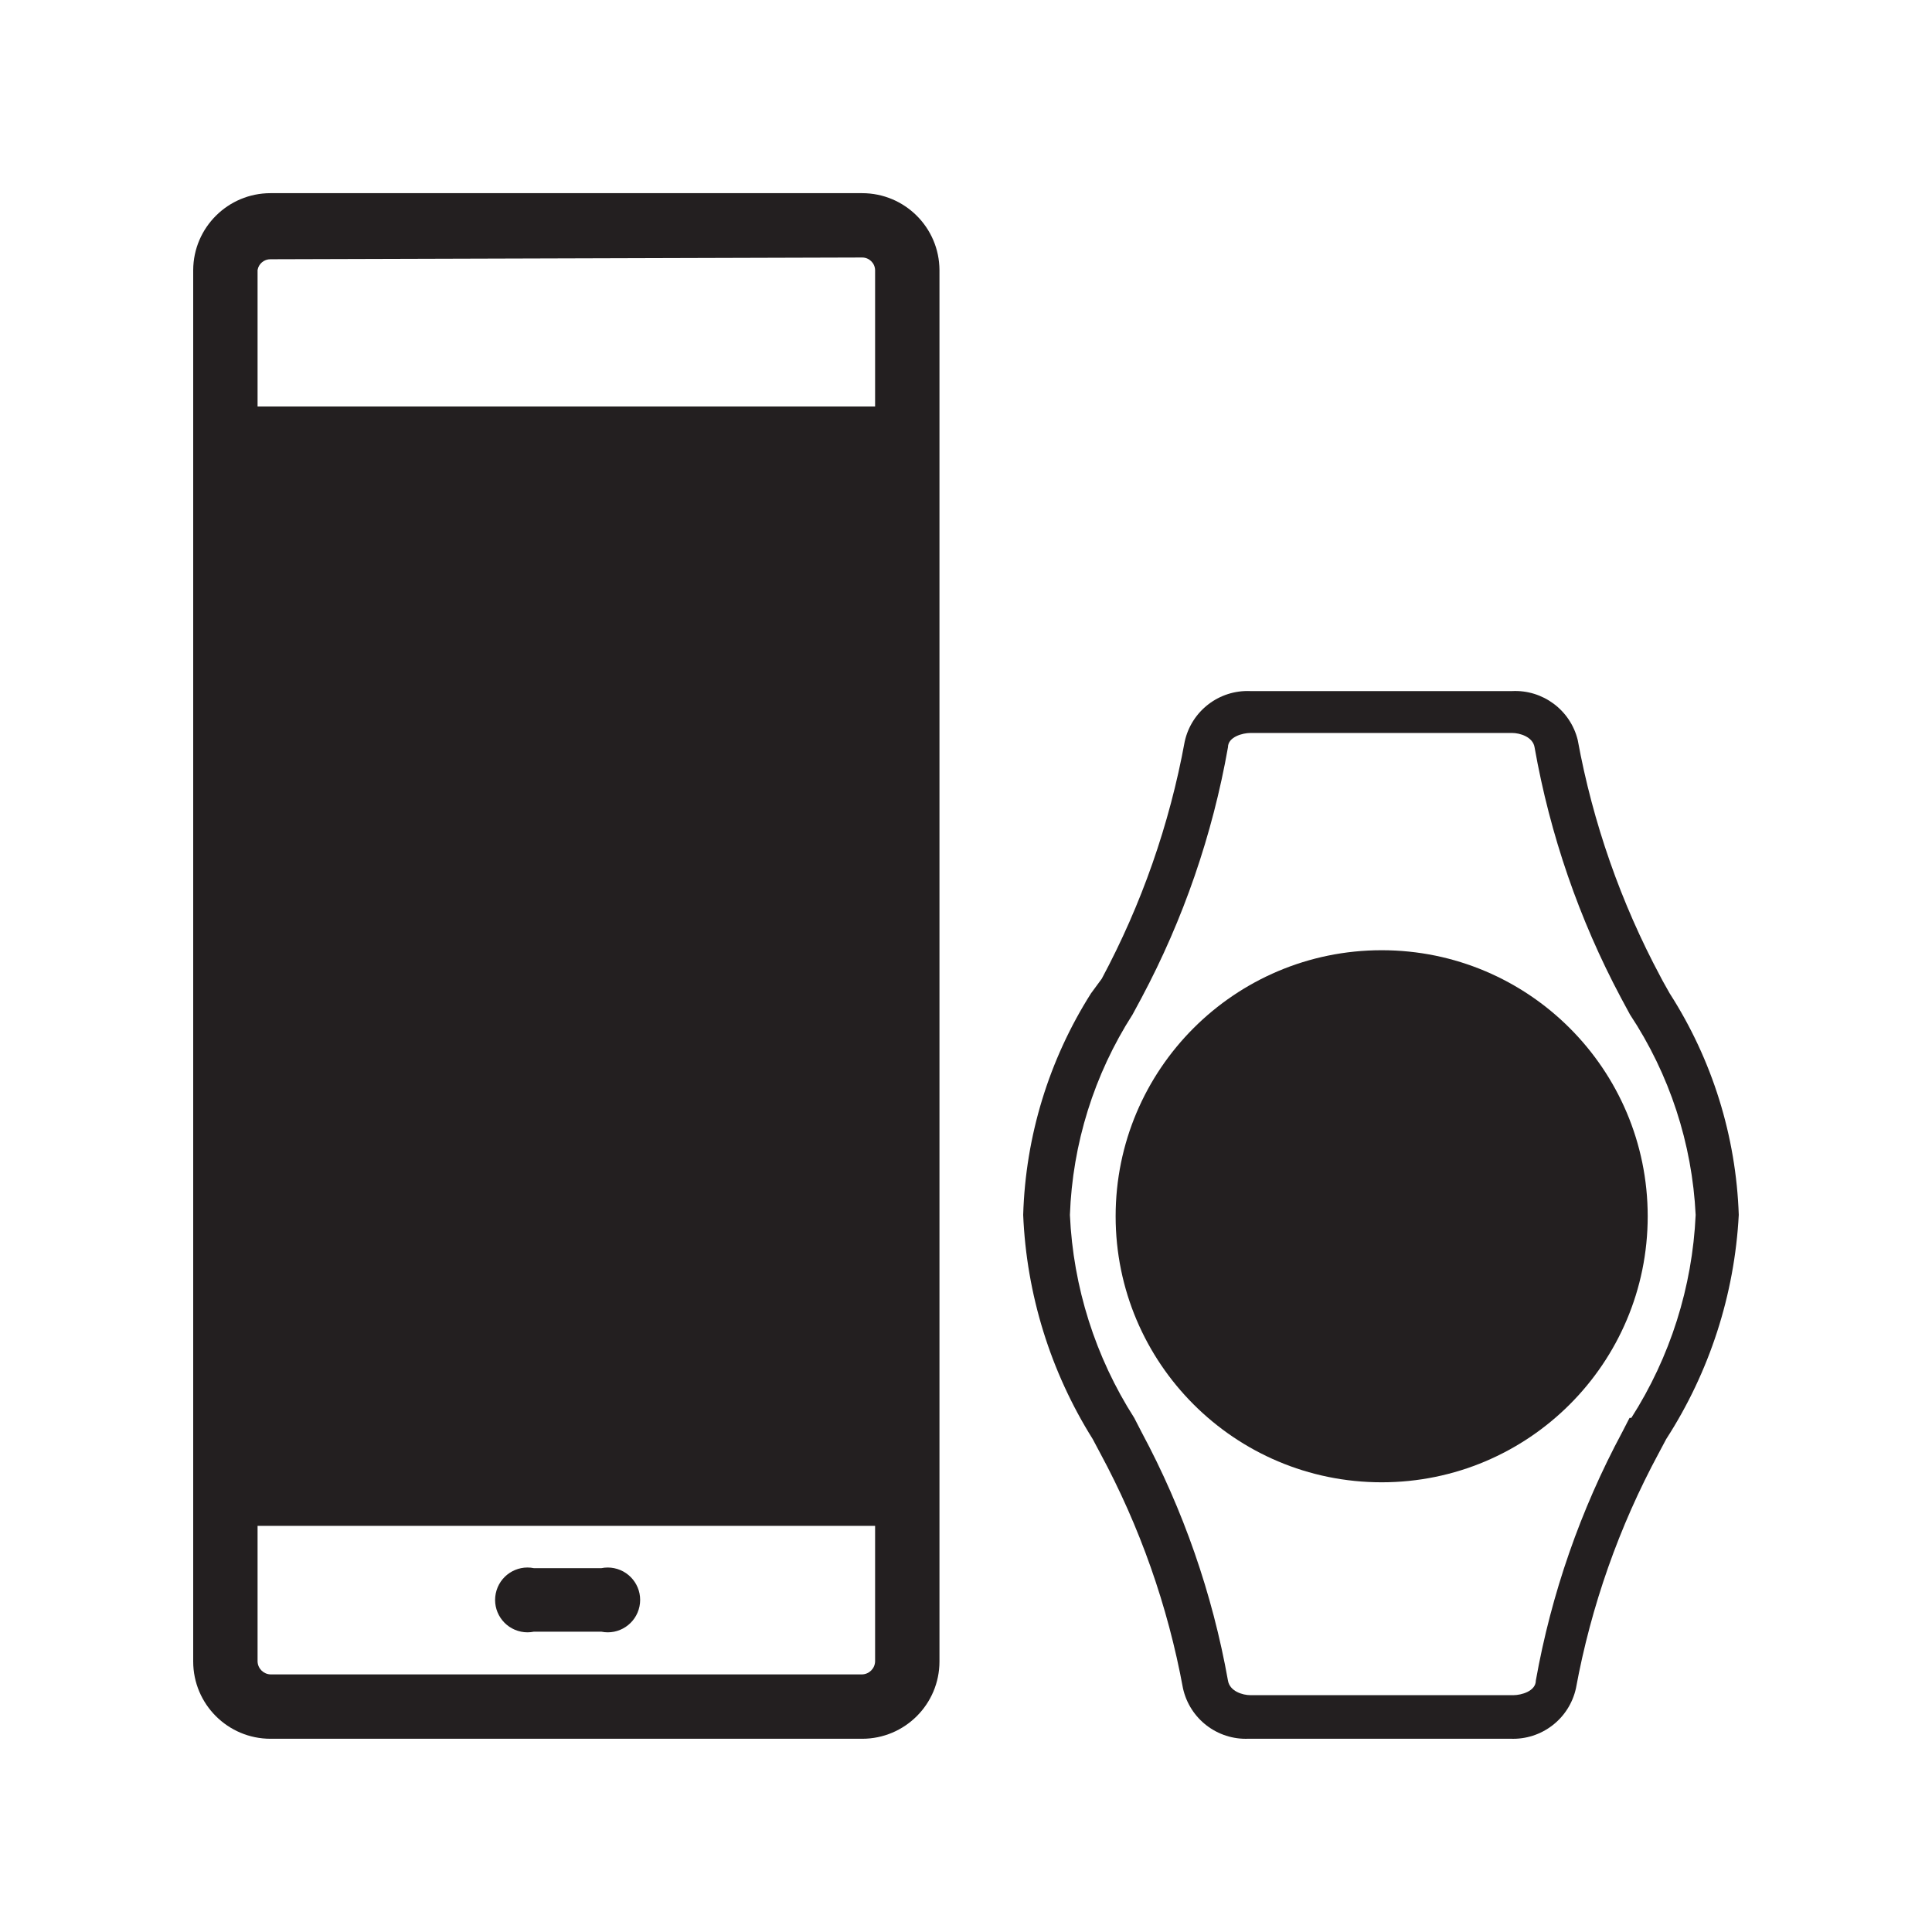 <?xml version="1.0" encoding="utf-8"?>
<!-- Generator: Adobe Illustrator 23.0.1, SVG Export Plug-In . SVG Version: 6.00 Build 0)  -->
<svg version="1.1" id="Layer_1" xmlns="http://www.w3.org/2000/svg" xmlns:xlink="http://www.w3.org/1999/xlink" x="0px" y="0px"
	 viewBox="0 0 60 60" style="enable-background:new 0 0 60 60;" xml:space="preserve">
<style type="text/css">
	.st0{fill:#231F20;}
</style>
<g>
	<path class="st0" d="M16.582,50.673h2.092c0.544,0.111,1.075-0.241,1.186-0.786c0.111-0.544-0.241-1.075-0.786-1.186
		c-0.132-0.027-0.268-0.027-0.4,0h-2.092c-0.544-0.111-1.075,0.241-1.186,0.786c-0.111,0.544,0.241,1.075,0.786,1.186
		C16.313,50.7,16.45,50.7,16.582,50.673"/>
	<path class="st0" d="M26.815,5.999H8.401C7.08,5.999,6.007,7.066,6,8.386v43.212c0,1.326,1.075,2.401,2.401,2.401h18.374
		c1.326,0,2.401-1.075,2.401-2.401l0,0V8.386c-0.007-1.321-1.08-2.387-2.401-2.387 M26.775,7.997c0.217,0,0.395,0.172,0.402,0.389
		v43.212c-0.007,0.219-0.183,0.395-0.402,0.402H8.401c-0.219-0.007-0.395-0.183-0.402-0.402V8.386
		c0.033-0.196,0.204-0.338,0.402-0.335L26.775,7.997z"/>
	<rect x="7.623" y="12.624" class="st0" width="20.01" height="34.763"/>
	<path class="st0" d="M42.909,29.51c-4.563,0-8.262,3.699-8.262,8.262s3.699,8.262,8.262,8.262s8.262-3.699,8.262-8.262l0,0
		C51.17,33.208,47.471,29.51,42.909,29.51"/>
	<path class="st0" d="M50.607,44.034l-0.228,0.443c-1.295,2.413-2.201,5.016-2.682,7.712c0,0.335-0.456,0.456-0.697,0.456h-8.168
		c-0.241,0-0.644-0.121-0.697-0.456c-0.482-2.696-1.387-5.299-2.682-7.712l-0.228-0.443c-1.208-1.889-1.897-4.063-1.998-6.303
		c0.08-2.211,0.751-4.36,1.945-6.223l0.282-0.523c1.297-2.436,2.202-5.061,2.682-7.779c0-0.322,0.456-0.443,0.697-0.443h8.127
		c0.241,0,0.644,0.121,0.697,0.443c0.48,2.718,1.385,5.343,2.682,7.779l0.282,0.523c1.226,1.853,1.931,4.003,2.039,6.223
		c-0.102,2.24-0.791,4.414-1.998,6.303 M51.854,30.851c-0.094-0.174-0.201-0.349-0.282-0.51c-1.235-2.306-2.104-4.79-2.575-7.363
		c-0.23-0.928-1.084-1.563-2.039-1.516h-8.127c-0.971-0.042-1.831,0.62-2.039,1.569c-0.471,2.573-1.34,5.057-2.575,7.363
		l-0.335,0.456c-1.307,2.063-2.034,4.439-2.106,6.88c0.103,2.468,0.847,4.867,2.159,6.961l0.228,0.429
		c1.235,2.287,2.104,4.753,2.575,7.309c0.208,0.949,1.068,1.611,2.039,1.569h8.127c0.971,0.042,1.831-0.62,2.039-1.569
		c0.471-2.556,1.34-5.022,2.575-7.309l0.228-0.429c1.345-2.084,2.122-4.484,2.253-6.961C53.916,35.286,53.175,32.909,51.854,30.851"
		/>
</g>
</svg>
